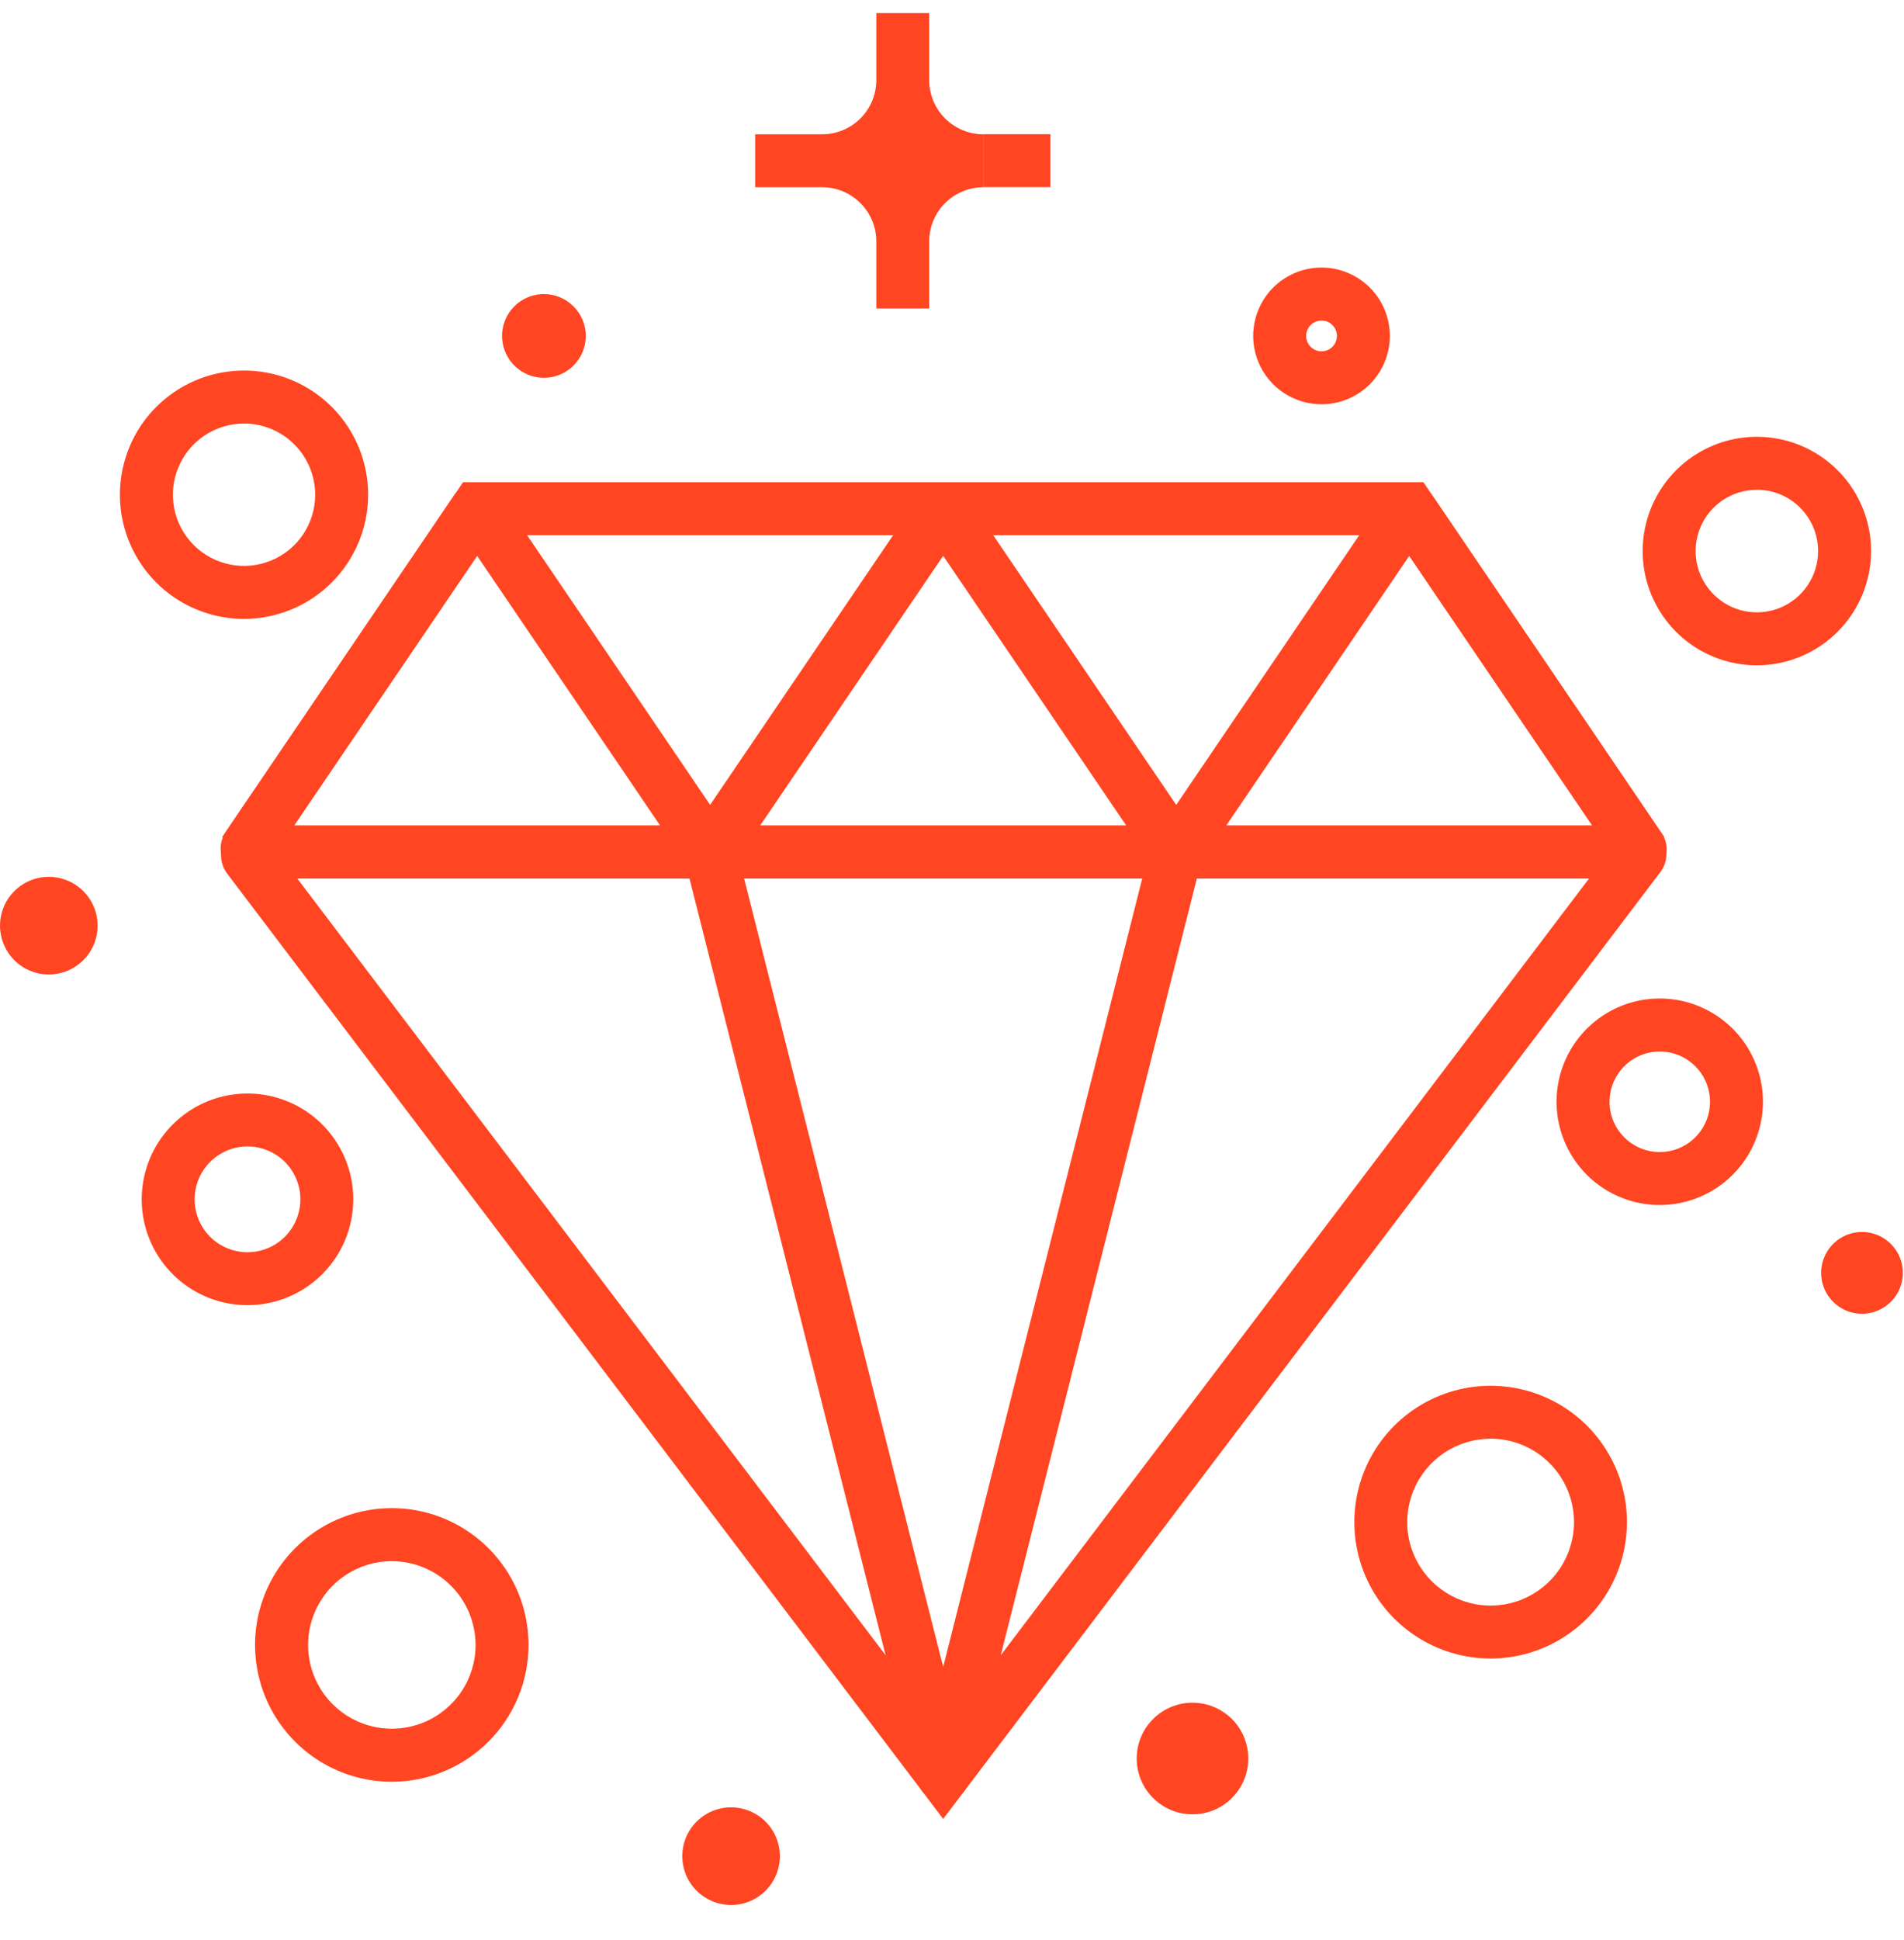 <svg width="54" height="55" viewBox="0 0 54 55" fill="none" xmlns="http://www.w3.org/2000/svg">
<path d="M25.602 2.266C25.602 2.567 25.661 2.864 25.776 3.142C25.891 3.419 26.06 3.671 26.272 3.884C26.485 4.096 26.737 4.264 27.015 4.379C27.292 4.494 27.59 4.553 27.89 4.553C27.59 4.553 27.292 4.612 27.015 4.727C26.737 4.842 26.485 5.01 26.272 5.223C26.06 5.435 25.891 5.687 25.776 5.965C25.661 6.242 25.602 6.54 25.602 6.84C25.602 6.54 25.543 6.242 25.428 5.965C25.313 5.687 25.145 5.435 24.932 5.223C24.72 5.011 24.468 4.842 24.19 4.727C23.913 4.612 23.615 4.553 23.315 4.553C23.615 4.553 23.913 4.494 24.19 4.379C24.468 4.264 24.72 4.096 24.932 3.883C25.145 3.671 25.313 3.419 25.428 3.141C25.543 2.864 25.602 2.566 25.602 2.266Z" fill="#FF4521"/>
<path d="M26.353 8.743H24.853V6.843C24.853 6.436 24.691 6.045 24.403 5.757C24.115 5.469 23.724 5.307 23.317 5.307H21.417V3.807H23.317C23.724 3.807 24.115 3.645 24.403 3.357C24.691 3.069 24.853 2.678 24.853 2.271V0.371H26.353V2.271C26.354 2.678 26.515 3.069 26.803 3.357C27.091 3.645 27.482 3.807 27.889 3.807V5.307C27.482 5.308 27.091 5.47 26.803 5.758C26.515 6.045 26.354 6.436 26.353 6.843V8.743ZM25.313 4.553C25.313 4.63 25.343 4.703 25.398 4.758C25.452 4.812 25.526 4.843 25.602 4.843C25.679 4.843 25.753 4.812 25.807 4.758C25.861 4.703 25.892 4.63 25.892 4.553C25.892 4.476 25.861 4.403 25.807 4.348C25.753 4.294 25.679 4.264 25.602 4.264C25.526 4.264 25.452 4.294 25.398 4.348C25.343 4.403 25.313 4.476 25.313 4.553ZM29.792 5.304H27.892V3.804H29.792V5.304Z" fill="#FF4521"/>
<path d="M26.75 51.562L6.441 24.762C6.346 24.636 6.288 24.486 6.273 24.329C6.258 24.172 6.288 24.014 6.358 23.872C6.428 23.731 6.536 23.612 6.67 23.529C6.805 23.446 6.959 23.401 7.117 23.401H46.437C46.59 23.401 46.739 23.443 46.869 23.523C46.999 23.604 47.105 23.718 47.173 23.855C47.241 23.992 47.27 24.145 47.256 24.297C47.242 24.449 47.186 24.594 47.094 24.716L26.75 51.562ZM8.432 24.904L26.75 49.076L45.067 24.904H8.432Z" fill="#FF4521"/>
<path d="M46.446 24.904H7.105C6.951 24.904 6.8 24.862 6.668 24.782C6.536 24.702 6.428 24.588 6.356 24.452C6.284 24.316 6.251 24.163 6.259 24.009C6.268 23.855 6.318 23.706 6.405 23.579L13.134 13.668H40.369L47.128 23.622C47.212 23.745 47.26 23.889 47.268 24.038C47.276 24.187 47.244 24.336 47.174 24.468C47.104 24.599 46.999 24.71 46.872 24.787C46.744 24.863 46.597 24.904 46.448 24.904H46.446ZM8.338 23.404H45.161L39.571 15.172H13.928L8.338 23.404Z" fill="#FF4521"/>
<path d="M45.957 24.575L39.969 15.756L33.981 24.575H32.738L26.75 15.756L20.762 24.575H19.519L13.531 15.756L7.543 24.575L6.3 23.731L12.909 13.997H14.152L20.14 22.816L26.128 13.997H27.371L33.359 22.816L39.347 13.997H40.59L47.2 23.731L45.957 24.575Z" fill="#FF4521"/>
<path d="M26.75 51.07C26.583 51.07 26.42 51.014 26.289 50.912C26.157 50.809 26.063 50.665 26.022 50.503L19.228 23.609L20.684 23.241L26.75 47.253L32.815 23.241L34.271 23.609L27.478 50.503C27.437 50.665 27.343 50.809 27.211 50.911C27.079 51.014 26.917 51.07 26.75 51.07Z" fill="#FF4521"/>
<path d="M53.968 36.082C53.968 36.311 53.9 36.535 53.773 36.726C53.645 36.916 53.464 37.065 53.252 37.153C53.041 37.241 52.808 37.264 52.583 37.219C52.358 37.174 52.151 37.064 51.989 36.902C51.827 36.739 51.717 36.533 51.672 36.308C51.627 36.083 51.65 35.85 51.738 35.639C51.826 35.427 51.974 35.246 52.165 35.118C52.356 34.991 52.58 34.923 52.809 34.923C53.116 34.923 53.411 35.045 53.629 35.263C53.846 35.48 53.968 35.775 53.968 36.082Z" fill="#FF4521"/>
<path d="M33.821 51.431C34.695 51.431 35.403 50.723 35.403 49.849C35.403 48.975 34.695 48.267 33.821 48.267C32.947 48.267 32.239 48.975 32.239 49.849C32.239 50.723 32.947 51.431 33.821 51.431Z" fill="#FF4521"/>
<path d="M22.118 52.617C22.118 52.891 22.037 53.158 21.885 53.386C21.733 53.614 21.517 53.791 21.264 53.896C21.011 54.001 20.733 54.028 20.464 53.974C20.196 53.921 19.949 53.789 19.756 53.596C19.562 53.402 19.43 53.156 19.377 52.887C19.323 52.619 19.351 52.34 19.455 52.087C19.56 51.835 19.738 51.618 19.965 51.466C20.193 51.314 20.46 51.233 20.734 51.233C21.101 51.233 21.453 51.379 21.713 51.639C21.972 51.898 22.118 52.25 22.118 52.617Z" fill="#FF4521"/>
<path d="M2.768 26.24C2.768 26.514 2.687 26.781 2.535 27.009C2.383 27.236 2.166 27.414 1.914 27.519C1.661 27.623 1.382 27.651 1.114 27.597C0.846 27.544 0.599 27.412 0.405 27.219C0.212 27.025 0.08 26.778 0.027 26.51C-0.027 26.241 0.001 25.963 0.105 25.71C0.21 25.457 0.388 25.241 0.615 25.089C0.843 24.937 1.11 24.856 1.384 24.856C1.751 24.856 2.103 25.002 2.363 25.261C2.622 25.521 2.768 25.873 2.768 26.24Z" fill="#FF4521"/>
<path d="M16.613 9.523C16.613 9.758 16.543 9.987 16.413 10.182C16.282 10.378 16.097 10.53 15.88 10.62C15.663 10.709 15.425 10.733 15.194 10.687C14.964 10.641 14.753 10.528 14.587 10.362C14.421 10.196 14.308 9.985 14.262 9.755C14.216 9.524 14.239 9.286 14.329 9.069C14.419 8.852 14.571 8.666 14.767 8.536C14.962 8.406 15.191 8.336 15.426 8.336C15.741 8.336 16.043 8.461 16.265 8.684C16.488 8.906 16.613 9.208 16.613 9.523Z" fill="#FF4521"/>
<path d="M42.277 47.015C41.512 47.015 40.765 46.788 40.129 46.363C39.493 45.939 38.998 45.335 38.705 44.628C38.413 43.922 38.336 43.145 38.485 42.395C38.634 41.645 39.003 40.956 39.543 40.415C40.084 39.875 40.773 39.506 41.523 39.357C42.273 39.208 43.05 39.285 43.756 39.577C44.463 39.87 45.067 40.365 45.491 41.001C45.916 41.637 46.143 42.384 46.143 43.149C46.142 44.174 45.734 45.156 45.009 45.881C44.284 46.606 43.302 47.014 42.277 47.015ZM42.277 40.784C41.809 40.784 41.352 40.922 40.963 41.182C40.574 41.442 40.27 41.811 40.091 42.243C39.912 42.675 39.865 43.151 39.956 43.61C40.047 44.069 40.273 44.49 40.603 44.821C40.934 45.152 41.355 45.377 41.814 45.468C42.273 45.56 42.748 45.513 43.181 45.334C43.613 45.155 43.982 44.852 44.242 44.463C44.502 44.074 44.641 43.617 44.641 43.149C44.641 42.522 44.392 41.92 43.948 41.477C43.505 41.033 42.904 40.783 42.277 40.782V40.784Z" fill="#FF4521"/>
<path d="M47.073 34.159C46.494 34.159 45.928 33.987 45.447 33.666C44.965 33.344 44.59 32.887 44.369 32.352C44.147 31.817 44.089 31.229 44.202 30.661C44.315 30.093 44.594 29.572 45.003 29.162C45.413 28.753 45.934 28.474 46.502 28.361C47.07 28.248 47.658 28.306 48.193 28.528C48.728 28.75 49.185 29.125 49.507 29.606C49.828 30.087 50 30.653 50 31.232C49.999 32.008 49.691 32.752 49.142 33.301C48.593 33.85 47.849 34.158 47.073 34.159ZM47.073 29.807C46.791 29.807 46.516 29.891 46.281 30.047C46.047 30.204 45.864 30.427 45.757 30.687C45.649 30.947 45.62 31.234 45.675 31.51C45.73 31.787 45.866 32.041 46.065 32.24C46.265 32.439 46.519 32.575 46.795 32.63C47.072 32.685 47.358 32.657 47.618 32.549C47.879 32.441 48.101 32.258 48.258 32.024C48.414 31.79 48.498 31.514 48.498 31.232C48.498 30.854 48.347 30.492 48.08 30.225C47.813 29.958 47.451 29.807 47.073 29.807Z" fill="#FF4521"/>
<path d="M49.827 18.86C49.186 18.86 48.56 18.67 48.027 18.314C47.495 17.958 47.08 17.452 46.834 16.86C46.589 16.268 46.525 15.617 46.65 14.989C46.775 14.361 47.084 13.784 47.536 13.331C47.989 12.878 48.567 12.569 49.195 12.444C49.823 12.319 50.474 12.383 51.066 12.628C51.658 12.874 52.164 13.289 52.52 13.821C52.876 14.354 53.066 14.98 53.066 15.621C53.065 16.48 52.723 17.303 52.116 17.91C51.509 18.517 50.686 18.859 49.827 18.86ZM49.827 13.884C49.483 13.884 49.147 13.986 48.862 14.177C48.576 14.367 48.353 14.639 48.222 14.956C48.091 15.274 48.056 15.623 48.123 15.96C48.19 16.297 48.356 16.606 48.599 16.849C48.842 17.092 49.151 17.258 49.488 17.325C49.825 17.392 50.174 17.357 50.492 17.226C50.809 17.094 51.08 16.872 51.271 16.586C51.462 16.3 51.564 15.964 51.564 15.621C51.564 15.16 51.381 14.718 51.055 14.392C50.73 14.066 50.288 13.882 49.827 13.882V13.884Z" fill="#FF4521"/>
<path d="M7.019 36.998C6.426 36.998 5.846 36.822 5.352 36.492C4.859 36.163 4.474 35.694 4.247 35.146C4.02 34.598 3.961 33.995 4.077 33.413C4.192 32.831 4.478 32.296 4.898 31.877C5.317 31.457 5.852 31.171 6.434 31.056C7.016 30.94 7.619 30.999 8.167 31.226C8.715 31.453 9.184 31.838 9.513 32.331C9.843 32.825 10.019 33.405 10.019 33.998C10.019 34.794 9.703 35.557 9.14 36.119C8.578 36.682 7.815 36.998 7.019 36.998ZM7.019 32.498C6.722 32.498 6.432 32.586 6.186 32.751C5.939 32.916 5.747 33.15 5.633 33.424C5.52 33.698 5.49 34 5.548 34.291C5.606 34.582 5.749 34.849 5.958 35.059C6.168 35.269 6.435 35.411 6.726 35.469C7.017 35.527 7.319 35.497 7.593 35.384C7.867 35.27 8.101 35.078 8.266 34.831C8.431 34.585 8.519 34.295 8.519 33.998C8.519 33.6 8.361 33.219 8.08 32.937C7.798 32.656 7.417 32.498 7.019 32.498Z" fill="#FF4521"/>
<path d="M11.112 50.508C10.345 50.508 9.595 50.281 8.957 49.854C8.32 49.428 7.822 48.822 7.529 48.114C7.235 47.405 7.159 46.625 7.308 45.873C7.458 45.121 7.828 44.43 8.37 43.887C8.913 43.345 9.604 42.976 10.356 42.826C11.108 42.677 11.888 42.754 12.597 43.047C13.305 43.341 13.911 43.838 14.337 44.476C14.763 45.114 14.99 45.864 14.99 46.631C14.989 47.659 14.58 48.645 13.853 49.371C13.126 50.098 12.14 50.507 11.112 50.508ZM11.112 44.255C10.642 44.255 10.183 44.395 9.793 44.656C9.402 44.917 9.098 45.288 8.918 45.722C8.739 46.156 8.692 46.633 8.784 47.093C8.875 47.554 9.101 47.977 9.433 48.309C9.766 48.641 10.189 48.868 10.649 48.959C11.11 49.051 11.587 49.004 12.021 48.824C12.455 48.645 12.826 48.34 13.087 47.95C13.348 47.56 13.488 47.101 13.488 46.631C13.487 46.001 13.236 45.397 12.791 44.952C12.346 44.506 11.742 44.256 11.112 44.255Z" fill="#FF4521"/>
<path d="M6.921 17.544C6.225 17.544 5.544 17.337 4.965 16.951C4.386 16.564 3.935 16.014 3.669 15.371C3.402 14.728 3.333 14.02 3.469 13.337C3.604 12.654 3.94 12.027 4.432 11.535C4.924 11.043 5.551 10.707 6.234 10.572C6.917 10.436 7.625 10.505 8.268 10.772C8.911 11.038 9.461 11.489 9.848 12.068C10.234 12.647 10.441 13.328 10.441 14.024C10.44 14.957 10.069 15.852 9.409 16.512C8.749 17.172 7.854 17.543 6.921 17.544ZM6.921 12.006C6.522 12.006 6.132 12.124 5.8 12.346C5.468 12.568 5.209 12.883 5.057 13.252C4.904 13.62 4.864 14.026 4.942 14.418C5.02 14.809 5.212 15.169 5.494 15.451C5.776 15.733 6.136 15.925 6.527 16.003C6.919 16.081 7.324 16.041 7.693 15.888C8.062 15.736 8.377 15.477 8.599 15.145C8.82 14.813 8.939 14.423 8.939 14.024C8.938 13.489 8.726 12.976 8.347 12.598C7.969 12.219 7.456 12.006 6.921 12.006Z" fill="#FF4521"/>
<path d="M37.48 11.46C37.097 11.46 36.722 11.346 36.403 11.133C36.084 10.92 35.836 10.618 35.689 10.263C35.543 9.909 35.504 9.52 35.579 9.144C35.654 8.768 35.839 8.422 36.11 8.151C36.381 7.88 36.727 7.696 37.102 7.621C37.478 7.546 37.868 7.585 38.222 7.732C38.576 7.879 38.879 8.127 39.092 8.446C39.305 8.765 39.418 9.14 39.418 9.523C39.417 10.037 39.213 10.529 38.85 10.893C38.486 11.256 37.994 11.46 37.48 11.46ZM37.48 9.087C37.394 9.087 37.309 9.113 37.238 9.16C37.166 9.208 37.11 9.276 37.077 9.356C37.044 9.436 37.035 9.524 37.052 9.608C37.069 9.693 37.111 9.77 37.172 9.831C37.233 9.892 37.31 9.934 37.395 9.951C37.479 9.967 37.567 9.959 37.647 9.926C37.727 9.893 37.795 9.837 37.843 9.765C37.89 9.694 37.916 9.609 37.916 9.523C37.916 9.466 37.905 9.409 37.883 9.356C37.861 9.303 37.829 9.255 37.788 9.215C37.748 9.174 37.7 9.142 37.647 9.12C37.594 9.098 37.537 9.087 37.48 9.087Z" fill="#FF4521"/>
</svg>
